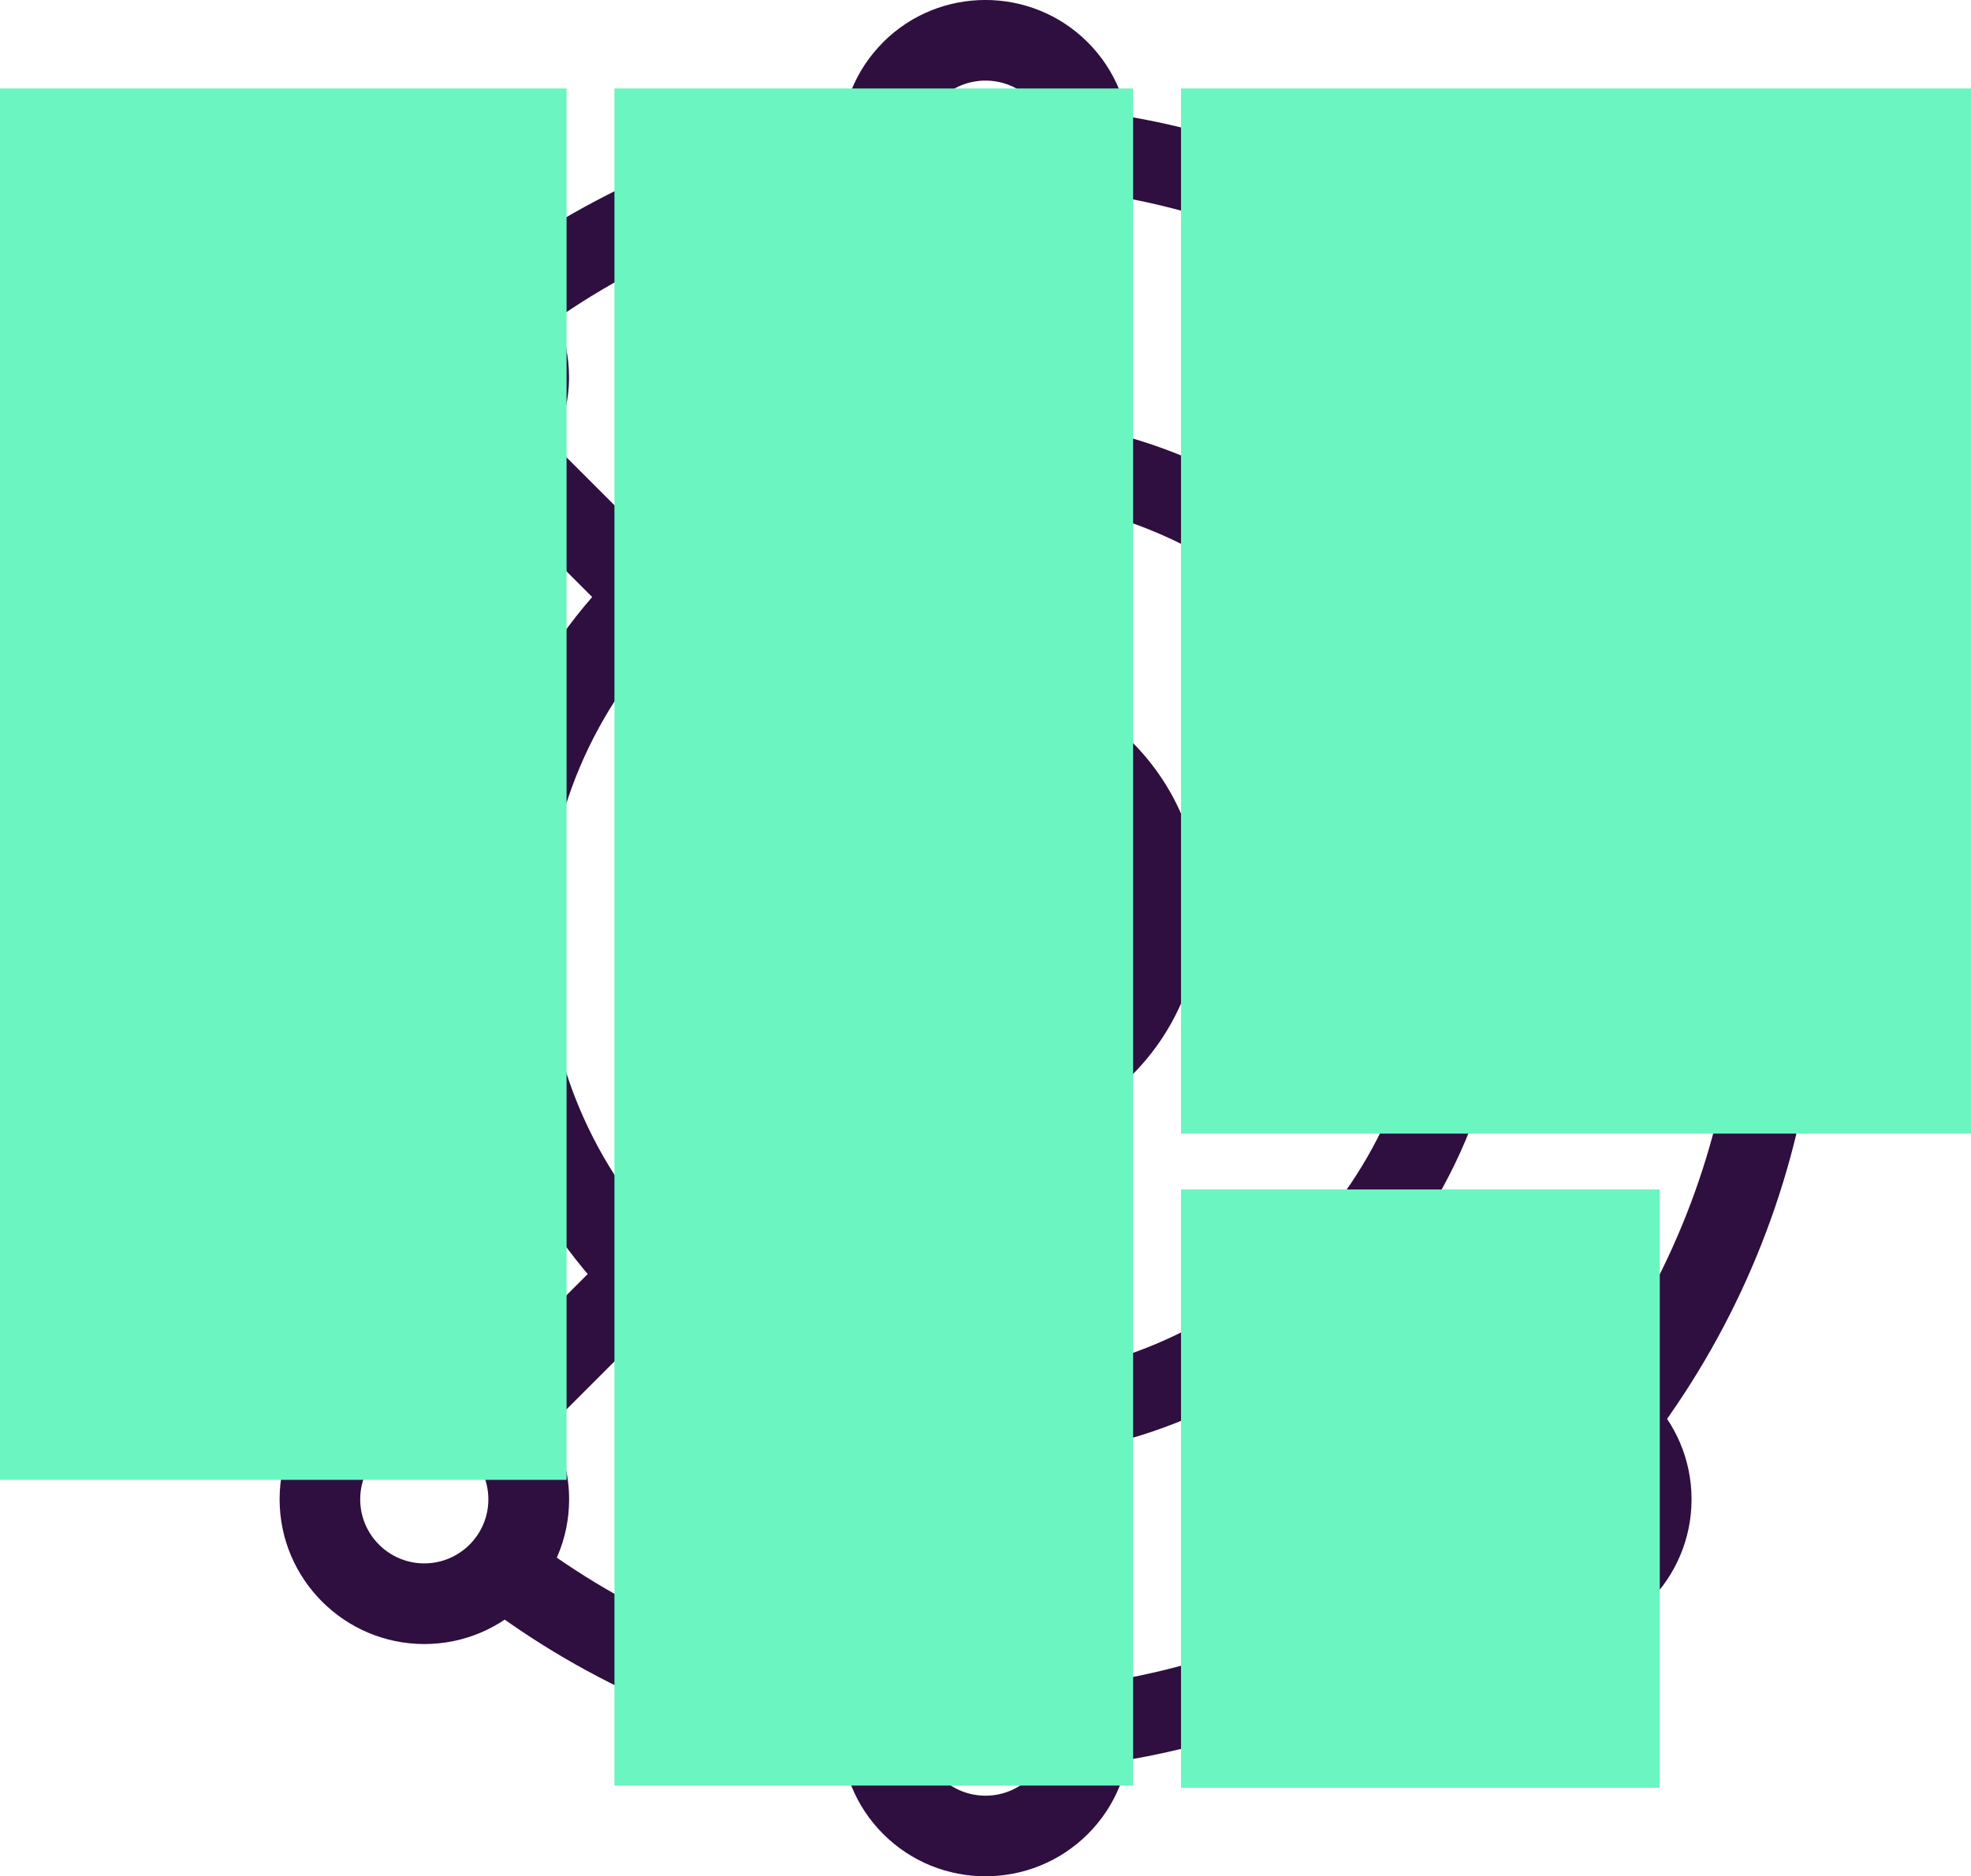 <svg xmlns="http://www.w3.org/2000/svg" viewBox="0 0 247 235.18"><defs><style>.cls-1{fill:#2e0f3f;}.cls-2{isolation:isolate;}.cls-3{fill:#6bf5c1;mix-blend-mode:multiply;}</style></defs><g class="cls-2"><g id="Capa_2"><g id="Capa_2-2"><path class="cls-1" d="M109.41,221.12c-.24,0-.48-.02-.72-.05-17.11-2.43-33.51-9.17-47.43-19.5-2.24-1.67-2.71-4.83-1.05-7.07,1.66-2.24,4.83-2.71,7.07-1.05,12.57,9.33,27.37,15.42,42.82,17.61,2.76.39,4.68,2.95,4.29,5.71-.36,2.52-2.52,4.34-5,4.34h0Z"></path><path class="cls-1" d="M137.58,221.12c-2.48,0-4.64-1.82-5-4.34-.39-2.76,1.53-5.32,4.29-5.71,15.86-2.25,31-8.59,43.78-18.33,2.22-1.69,5.39-1.26,7.08.96,1.69,2.22,1.26,5.39-.95,7.08-14.15,10.79-30.92,17.8-48.49,20.29-.24.04-.48.05-.72.05h0Z"></path><path class="cls-1" d="M203.23,182.1c-1.05,0-2.11-.33-3.02-1-2.23-1.67-2.69-4.84-1.02-7.07,9.44-12.64,15.59-27.56,17.79-43.14.39-2.76,2.94-4.69,5.71-4.3,2.76.39,4.69,2.94,4.3,5.71-2.43,17.26-9.24,33.77-19.7,47.78-.99,1.33-2.51,2.03-4.05,2.03h0Z"></path><path class="cls-1" d="M221.98,108.65c-2.48,0-4.64-1.83-5-4.35-2.19-15.58-8.35-30.49-17.79-43.14-1.67-2.24-1.21-5.4,1.02-7.07,2.24-1.67,5.4-1.21,7.07,1.02,10.46,14,17.27,30.52,19.7,47.78.39,2.76-1.54,5.32-4.3,5.71-.24.03-.48.05-.71.05h0Z"></path><path class="cls-1" d="M183.08,43c-1.05,0-2.12-.33-3.02-1.01-12.59-9.43-27.45-15.6-42.98-17.84-2.76-.4-4.68-2.96-4.28-5.72.4-2.76,2.96-4.68,5.72-4.28,17.2,2.47,33.65,9.3,47.59,19.75,2.23,1.67,2.69,4.84,1.01,7.07-.99,1.33-2.51,2.02-4.05,2.02h0Z"></path><path class="cls-1" d="M63.93,42.99c-1.54,0-3.06-.7-4.05-2.02-1.67-2.23-1.22-5.4,1.01-7.07,13.94-10.45,30.4-17.28,47.6-19.75,2.77-.4,5.33,1.52,5.72,4.28.4,2.76-1.52,5.32-4.28,5.72-15.53,2.23-30.39,8.4-42.98,17.83-.91.68-1.97,1.01-3.03,1.01h0Z"></path><path class="cls-1" d="M25.03,108.56c-.24,0-.47-.02-.72-.05-2.76-.39-4.69-2.95-4.29-5.71,2.44-17.22,9.25-33.71,19.69-47.69,1.67-2.24,4.84-2.69,7.07-1.02,2.24,1.67,2.69,4.84,1.02,7.07-9.42,12.62-15.57,27.51-17.78,43.06-.36,2.52-2.52,4.34-5,4.34h0Z"></path><path class="cls-1" d="M43.85,182.21c-1.54,0-3.06-.7-4.05-2.02-10.49-14-17.32-30.53-19.77-47.81-.39-2.76,1.53-5.32,4.29-5.71,2.76-.39,5.32,1.53,5.71,4.29,2.21,15.59,8.39,30.52,17.86,43.17,1.67,2.23,1.22,5.4-1.02,7.07-.91.68-1.97,1.01-3.02,1.01h0Z"></path><path class="cls-1" d="M69.27,55.6c1.3-2.5,2.04-5.34,2.04-8.34,0-10-8.14-18.14-18.14-18.14s-18.14,8.14-18.14,18.14,8.14,18.14,18.14,18.14c3.33,0,6.45-.9,9.13-2.48l14.55,14.55c.99.99,2.28,1.48,3.57,1.48s2.59-.49,3.57-1.48c1.97-1.97,1.97-5.17,0-7.15l-14.72-14.72ZM45.14,47.26c0-4.43,3.6-8.03,8.03-8.03s8.03,3.6,8.03,8.03-3.6,8.03-8.03,8.03-8.03-3.6-8.03-8.03h0Z"></path><path class="cls-1" d="M76.85,156.49l-15.33,15.34c-2.5-1.3-5.34-2.04-8.34-2.04-10,0-18.14,8.14-18.14,18.14s8.14,18.14,18.14,18.14,18.14-8.14,18.14-18.14c0-3.33-.9-6.44-2.47-9.13l15.16-15.16c1.97-1.97,1.97-5.17,0-7.15-1.97-1.97-5.17-1.97-7.15,0h0ZM53.17,195.96c-4.43,0-8.03-3.6-8.03-8.03s3.6-8.03,8.03-8.03,8.03,3.6,8.03,8.03-3.6,8.03-8.03,8.03h0Z"></path><path class="cls-1" d="M167.21,78.32c1.29,0,2.59-.49,3.57-1.48l13.92-13.92c2.68,1.57,5.8,2.48,9.13,2.48,10,0,18.14-8.14,18.14-18.14s-8.13-18.14-18.14-18.14-18.14,8.14-18.14,18.14c0,3,.74,5.84,2.04,8.34l-14.09,14.09c-1.97,1.97-1.97,5.17,0,7.15.99.99,2.28,1.48,3.57,1.48h0ZM193.83,39.23c4.43,0,8.03,3.6,8.03,8.03s-3.6,8.03-8.03,8.03-8.03-3.6-8.03-8.03,3.6-8.03,8.03-8.03h0Z"></path><path class="cls-1" d="M110.67,5.3c-7.07,7.07-7.07,18.58,0,25.65,2.24,2.24,4.92,3.77,7.77,4.59v20.51c0,2.79,2.26,5.05,5.05,5.05s5.05-2.26,5.05-5.05v-20.51c2.85-.82,5.53-2.35,7.77-4.59,7.07-7.07,7.07-18.58,0-25.65-7.07-7.07-18.58-7.07-25.65,0h0ZM129.18,23.81c-3.13,3.13-8.23,3.13-11.36,0-3.13-3.13-3.13-8.23,0-11.36,3.13-3.13,8.23-3.13,11.36,0,3.13,3.13,3.13,8.23,0,11.36h0Z"></path><path class="cls-1" d="M128.55,199.64v-20.84c0-2.79-2.26-5.05-5.05-5.05s-5.05,2.26-5.05,5.05v20.84c-2.85.82-5.53,2.35-7.77,4.59-7.07,7.07-7.07,18.58,0,25.65,3.54,3.54,8.18,5.3,12.82,5.3s9.29-1.77,12.83-5.3c7.07-7.07,7.07-18.58,0-25.65-2.24-2.24-4.92-3.77-7.77-4.59h0ZM129.18,222.73c-3.13,3.13-8.23,3.13-11.36,0-3.13-3.13-3.13-8.23,0-11.36,3.13-3.13,8.23-3.13,11.36,0,3.13,3.13,3.13,8.23,0,11.36h0Z"></path><path class="cls-1" d="M193.83,169.78c-3.01,0-5.84.74-8.34,2.04l-14.7-14.7c-1.97-1.97-5.17-1.97-7.14,0-1.97,1.97-1.97,5.17,0,7.15l14.52,14.53c-1.57,2.68-2.47,5.8-2.47,9.13,0,10,8.14,18.14,18.14,18.14s18.14-8.14,18.14-18.14-8.13-18.14-18.14-18.14h0ZM193.83,195.96c-4.43,0-8.03-3.6-8.03-8.03s3.6-8.03,8.03-8.03,8.03,3.6,8.03,8.03-3.6,8.03-8.03,8.03h0Z"></path><path class="cls-1" d="M41.62,122.03h20.96c2.79,0,5.05-2.26,5.05-5.05s-2.26-5.05-5.05-5.05h-21.31c-.86-2.62-2.32-5.08-4.4-7.16-7.07-7.08-18.58-7.07-25.65,0-7.07,7.07-7.07,18.58,0,25.65,3.54,3.54,8.18,5.3,12.83,5.3s9.29-1.77,12.82-5.3c2.4-2.4,3.98-5.31,4.75-8.38h0ZM29.72,123.27c-3.13,3.13-8.23,3.13-11.36,0-3.13-3.13-3.13-8.23,0-11.36,3.13-3.13,8.23-3.13,11.36,0,3.13,3.13,3.13,8.23,0,11.36h0Z"></path><path class="cls-1" d="M235.79,104.77c-7.07-7.07-18.58-7.07-25.65,0-2.08,2.08-3.54,4.54-4.4,7.16h-20.42c-2.79,0-5.05,2.26-5.05,5.05s2.26,5.05,5.05,5.05h20.06c.77,3.07,2.35,5.98,4.75,8.38,3.54,3.54,8.18,5.3,12.83,5.3s9.29-1.77,12.83-5.3c7.07-7.07,7.07-18.58,0-25.65h0ZM228.64,123.27c-3.13,3.13-8.23,3.13-11.36,0-3.13-3.13-3.13-8.23,0-11.36,3.13-3.13,8.23-3.13,11.36,0,3.13,3.13,3.13,8.23,0,11.36h0Z"></path><path class="cls-1" d="M123.5,52.31c-35.99,0-65.28,29.28-65.28,65.28s29.28,65.28,65.28,65.28,65.28-29.28,65.28-65.28-29.28-65.28-65.28-65.28h0ZM123.5,172.76c-30.42,0-55.17-24.75-55.17-55.17s24.75-55.17,55.17-55.17,55.17,24.75,55.17,55.17-24.75,55.17-55.17,55.17h0Z"></path><path class="cls-1" d="M127.07,78.21c-1.97-1.97-5.17-1.97-7.15,0l-14.81,14.81c-11.5,11.5-11.5,30.22,0,41.72l13.33,13.33v7.92c0,2.79,2.26,5.05,5.05,5.05s5.05-2.26,5.05-5.05v-7.92l13.33-13.33c11.5-11.5,11.5-30.22,0-41.72l-14.81-14.81ZM134.74,127.59l-6.19,6.19v-18.04c0-2.79-2.26-5.05-5.05-5.05s-5.05,2.26-5.05,5.05v18.04l-6.18-6.19c-7.56-7.56-7.56-19.87,0-27.43l11.24-11.24,11.24,11.24c7.56,7.56,7.56,19.87,0,27.43h0Z"></path><rect class="cls-3" x="77" y="11.09" width="65" height="212.72"></rect><rect class="cls-3" y="11.09" width="71" height="174.4"></rect><rect class="cls-3" x="148" y="11.09" width="99" height="131"></rect><rect class="cls-3" x="148" y="149.09" width="60" height="75"></rect></g></g></g></svg>